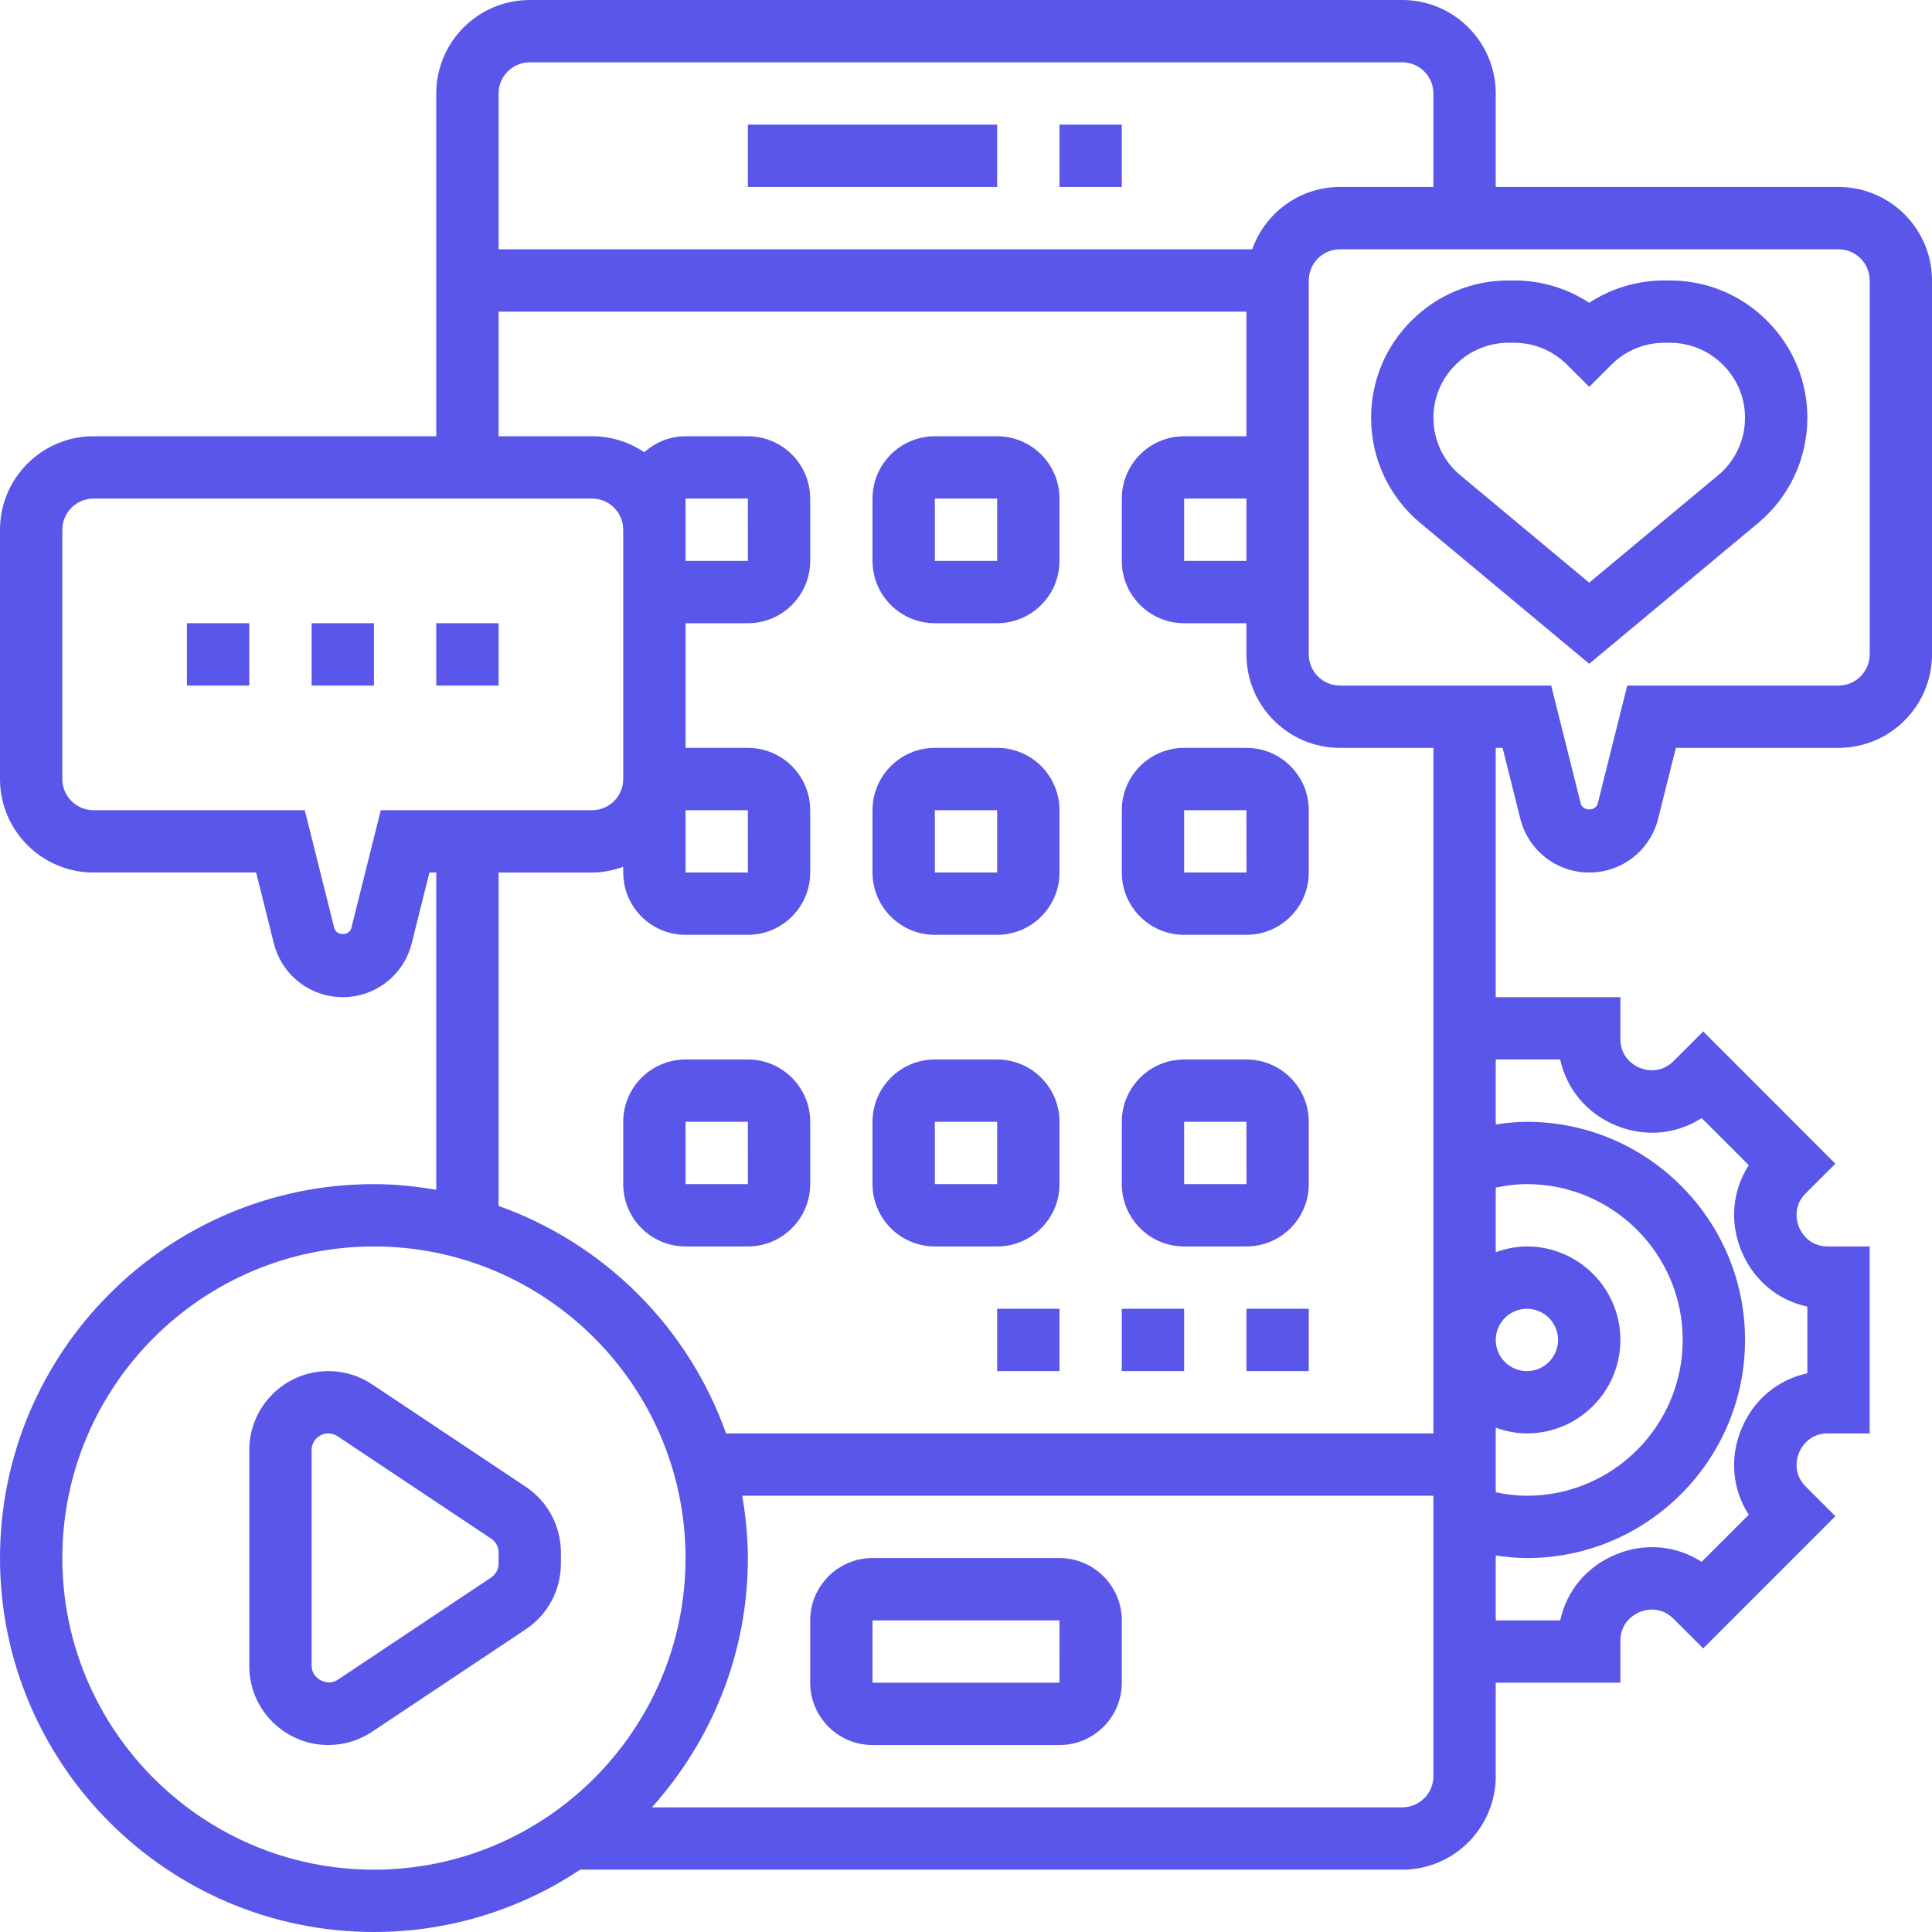 <svg xmlns="http://www.w3.org/2000/svg" version="1.1" xmlns:xlink="http://www.w3.org/1999/xlink" xmlns:svgjs="http://svgjs.com/svgjs" width="512" height="512" x="0" y="0" viewBox="0 0 62 62" style="enable-background:new 0 0 512 512" xml:space="preserve" class=""><g><g><path d="m16.871 47.712-4.93-3.287c-.418-.278-.904-.425-1.406-.425-1.397 0-2.535 1.137-2.535 2.535v6.93c0 1.398 1.138 2.535 2.535 2.535.502 0 .988-.147 1.406-.426l4.93-3.287c.707-.471 1.129-1.26 1.129-2.109v-.356c0-.849-.422-1.638-1.129-2.11zm-.871 2.466c0 .179-.089.346-.238.445l-4.93 3.287c-.332.222-.832-.043-.832-.445v-6.93c0-.295.24-.535.535-.535.106 0 .209.031.297.09l4.93 3.287c.149.1.238.266.238.445z" fill="#5956E9" data-original="#000000"></path><path d="m6 20h2v2h-2z" fill="#5956E9" data-original="#000000"></path><path d="m10 20h2v2h-2z" fill="#5956E9" data-original="#000000"></path><path d="m14 20h2v2h-2z" fill="#5956E9" data-original="#000000"></path><path d="m53.586 9h-.172c-.87 0-1.702.25-2.414.717-.712-.467-1.544-.717-2.414-.717h-.172c-1.179 0-2.287.459-3.127 1.298-.83.831-1.287 1.936-1.287 3.11 0 1.31.577 2.541 1.582 3.379l5.418 4.515 5.418-4.515c1.005-.838 1.582-2.07 1.582-3.379 0-1.174-.457-2.278-1.293-3.115-.834-.834-1.942-1.293-3.121-1.293zm1.551 6.251-4.137 3.447-4.137-3.447c-.549-.457-.863-1.129-.863-1.843 0-.64.25-1.243.707-1.7.456-.457 1.063-.708 1.707-.708h.172c.645 0 1.251.251 1.707.708l.707.706.707-.706c.456-.457 1.063-.708 1.707-.708h.172c.645 0 1.251.251 1.711.711.453.454.703 1.057.703 1.697 0 .714-.314 1.386-.863 1.843z" fill="#5956E9" data-original="#000000"></path><path d="m59 6h-11v-3c0-1.654-1.346-3-3-3h-28c-1.654 0-3 1.346-3 3v11h-11c-1.654 0-3 1.346-3 3v8c0 1.654 1.346 3 3 3h5.22l.568 2.272c.254 1.018 1.164 1.728 2.212 1.728s1.958-.71 2.212-1.728l.568-2.272h.22v10.181c-.652-.11-1.317-.181-2-.181-6.617 0-12 5.383-12 12s5.383 12 12 12c2.446 0 4.72-.739 6.619-2h26.381c1.654 0 3-1.346 3-3v-3h4v-1.343c0-.62.473-.864.617-.924.146-.061.651-.222 1.091.218l.95.948 4.242-4.243-.951-.949c-.438-.438-.276-.945-.217-1.089.061-.145.305-.618.925-.618h1.343v-6h-1.343c-.62 0-.864-.473-.925-.618-.06-.145-.222-.651.216-1.088l.952-.95-4.242-4.243-.951.949c-.436.438-.943.277-1.09.217-.144-.06-.617-.304-.617-.924v-1.343h-4v-8h.22l.568 2.272c.254 1.018 1.164 1.728 2.212 1.728s1.958-.71 2.212-1.728l.568-2.272h5.22c1.654 0 3-1.346 3-3v-12c0-1.654-1.346-3-3-3zm-42-4h28c.552 0 1 .449 1 1v3h-3c-1.302 0-2.402.839-2.816 2h-24.184v-5c0-.551.448-1 1-1zm23 16h-2v-2h2zm-27.78 8-.947 3.787c-.063.251-.482.251-.545 0l-.948-3.787h-6.78c-.552 0-1-.449-1-1v-8c0-.551.448-1 1-1h16c.552 0 1 .449 1 1v1 7c0 .551-.448 1-1 1zm9.78-9v-1h2l.001 2h-2.001zm0 9h2l.001 2h-2.001zm-20 24c0-5.514 4.486-10 10-10s10 4.486 10 10-4.486 10-10 10-10-4.486-10-10zm43 8h-24.081c1.909-2.126 3.081-4.925 3.081-8 0-.683-.071-1.348-.181-2h22.181v9c0 .551-.448 1-1 1zm3-12.184c.314.112.648.184 1 .184 1.654 0 3-1.346 3-3s-1.346-3-3-3c-.352 0-.686.072-1 .184v-2.073c.328-.067.66-.111 1-.111 2.757 0 5 2.243 5 5s-2.243 5-5 5c-.339 0-.672-.044-1-.111zm0-2.816c0-.551.448-1 1-1s1 .449 1 1-.448 1-1 1-1-.449-1-1zm2.069-9c.204.947.849 1.728 1.782 2.115.935.387 1.942.291 2.757-.235l1.512 1.512c-.526.814-.622 1.822-.235 2.756s1.168 1.579 2.115 1.783v2.139c-.947.204-1.729.849-2.115 1.783-.387.934-.291 1.941.235 2.756l-1.512 1.512c-.815-.525-1.822-.623-2.757-.235-.934.387-1.578 1.167-1.782 2.115h-2.069v-2.084c.33.046.663.083 1 .083 3.859 0 7-3.14 7-7s-3.141-7-7-7c-.337 0-.67.037-1 .084v-2.084zm-4.069 12h-22.7c-1.207-3.4-3.9-6.092-7.3-7.3v-10.7h3c.352 0 .686-.072 1-.184v.184c0 1.103.897 2 2 2h2c1.103 0 2-.897 2-2v-2c0-1.103-.897-2-2-2h-2v-4h2c1.103 0 2-.897 2-2v-2c0-1.103-.897-2-2-2h-2c-.51 0-.971.198-1.324.513-.479-.324-1.056-.513-1.676-.513h-3v-4h24v4h-2c-1.103 0-2 .897-2 2v2c0 1.103.897 2 2 2h2v1c0 1.654 1.346 3 3 3h3zm14-25c0 .551-.448 1-1 1h-6.78l-.947 3.787c-.063.251-.482.251-.545 0l-.948-3.787h-6.78c-.552 0-1-.449-1-1v-3-2-7c0-.551.448-1 1-1h16c.552 0 1 .449 1 1z" fill="#5956E9" data-original="#000000"></path><path d="m24 4h8v2h-8z" fill="#5956E9" data-original="#000000"></path><path d="m34 4h2v2h-2z" fill="#5956E9" data-original="#000000"></path><path d="m34 50h-6c-1.103 0-2 .897-2 2v2c0 1.103.897 2 2 2h6c1.103 0 2-.897 2-2v-2c0-1.103-.897-2-2-2zm-6 4v-2h6l.001 2z" fill="#5956E9" data-original="#000000"></path><path d="m24 34h-2c-1.103 0-2 .897-2 2v2c0 1.103.897 2 2 2h2c1.103 0 2-.897 2-2v-2c0-1.103-.897-2-2-2zm-2 4v-2h2l.001 2z" fill="#5956E9" data-original="#000000"></path><path d="m32 34h-2c-1.103 0-2 .897-2 2v2c0 1.103.897 2 2 2h2c1.103 0 2-.897 2-2v-2c0-1.103-.897-2-2-2zm-2 4v-2h2l.001 2z" fill="#5956E9" data-original="#000000"></path><path d="m40 34h-2c-1.103 0-2 .897-2 2v2c0 1.103.897 2 2 2h2c1.103 0 2-.897 2-2v-2c0-1.103-.897-2-2-2zm-2 4v-2h2l.001 2z" fill="#5956E9" data-original="#000000"></path><path d="m32 24h-2c-1.103 0-2 .897-2 2v2c0 1.103.897 2 2 2h2c1.103 0 2-.897 2-2v-2c0-1.103-.897-2-2-2zm-2 4v-2h2l.001 2z" fill="#5956E9" data-original="#000000"></path><path d="m40 24h-2c-1.103 0-2 .897-2 2v2c0 1.103.897 2 2 2h2c1.103 0 2-.897 2-2v-2c0-1.103-.897-2-2-2zm-2 4v-2h2l.001 2z" fill="#5956E9" data-original="#000000"></path><path d="m32 14h-2c-1.103 0-2 .897-2 2v2c0 1.103.897 2 2 2h2c1.103 0 2-.897 2-2v-2c0-1.103-.897-2-2-2zm-2 4v-2h2l.001 2z" fill="#5956E9" data-original="#000000"></path><path d="m32 42h2v2h-2z" fill="#5956E9" data-original="#000000"></path><path d="m36 42h2v2h-2z" fill="#5956E9" data-original="#000000"></path><path d="m40 42h2v2h-2z" fill="#5956E9" data-original="#000000"></path></g></g></svg>
